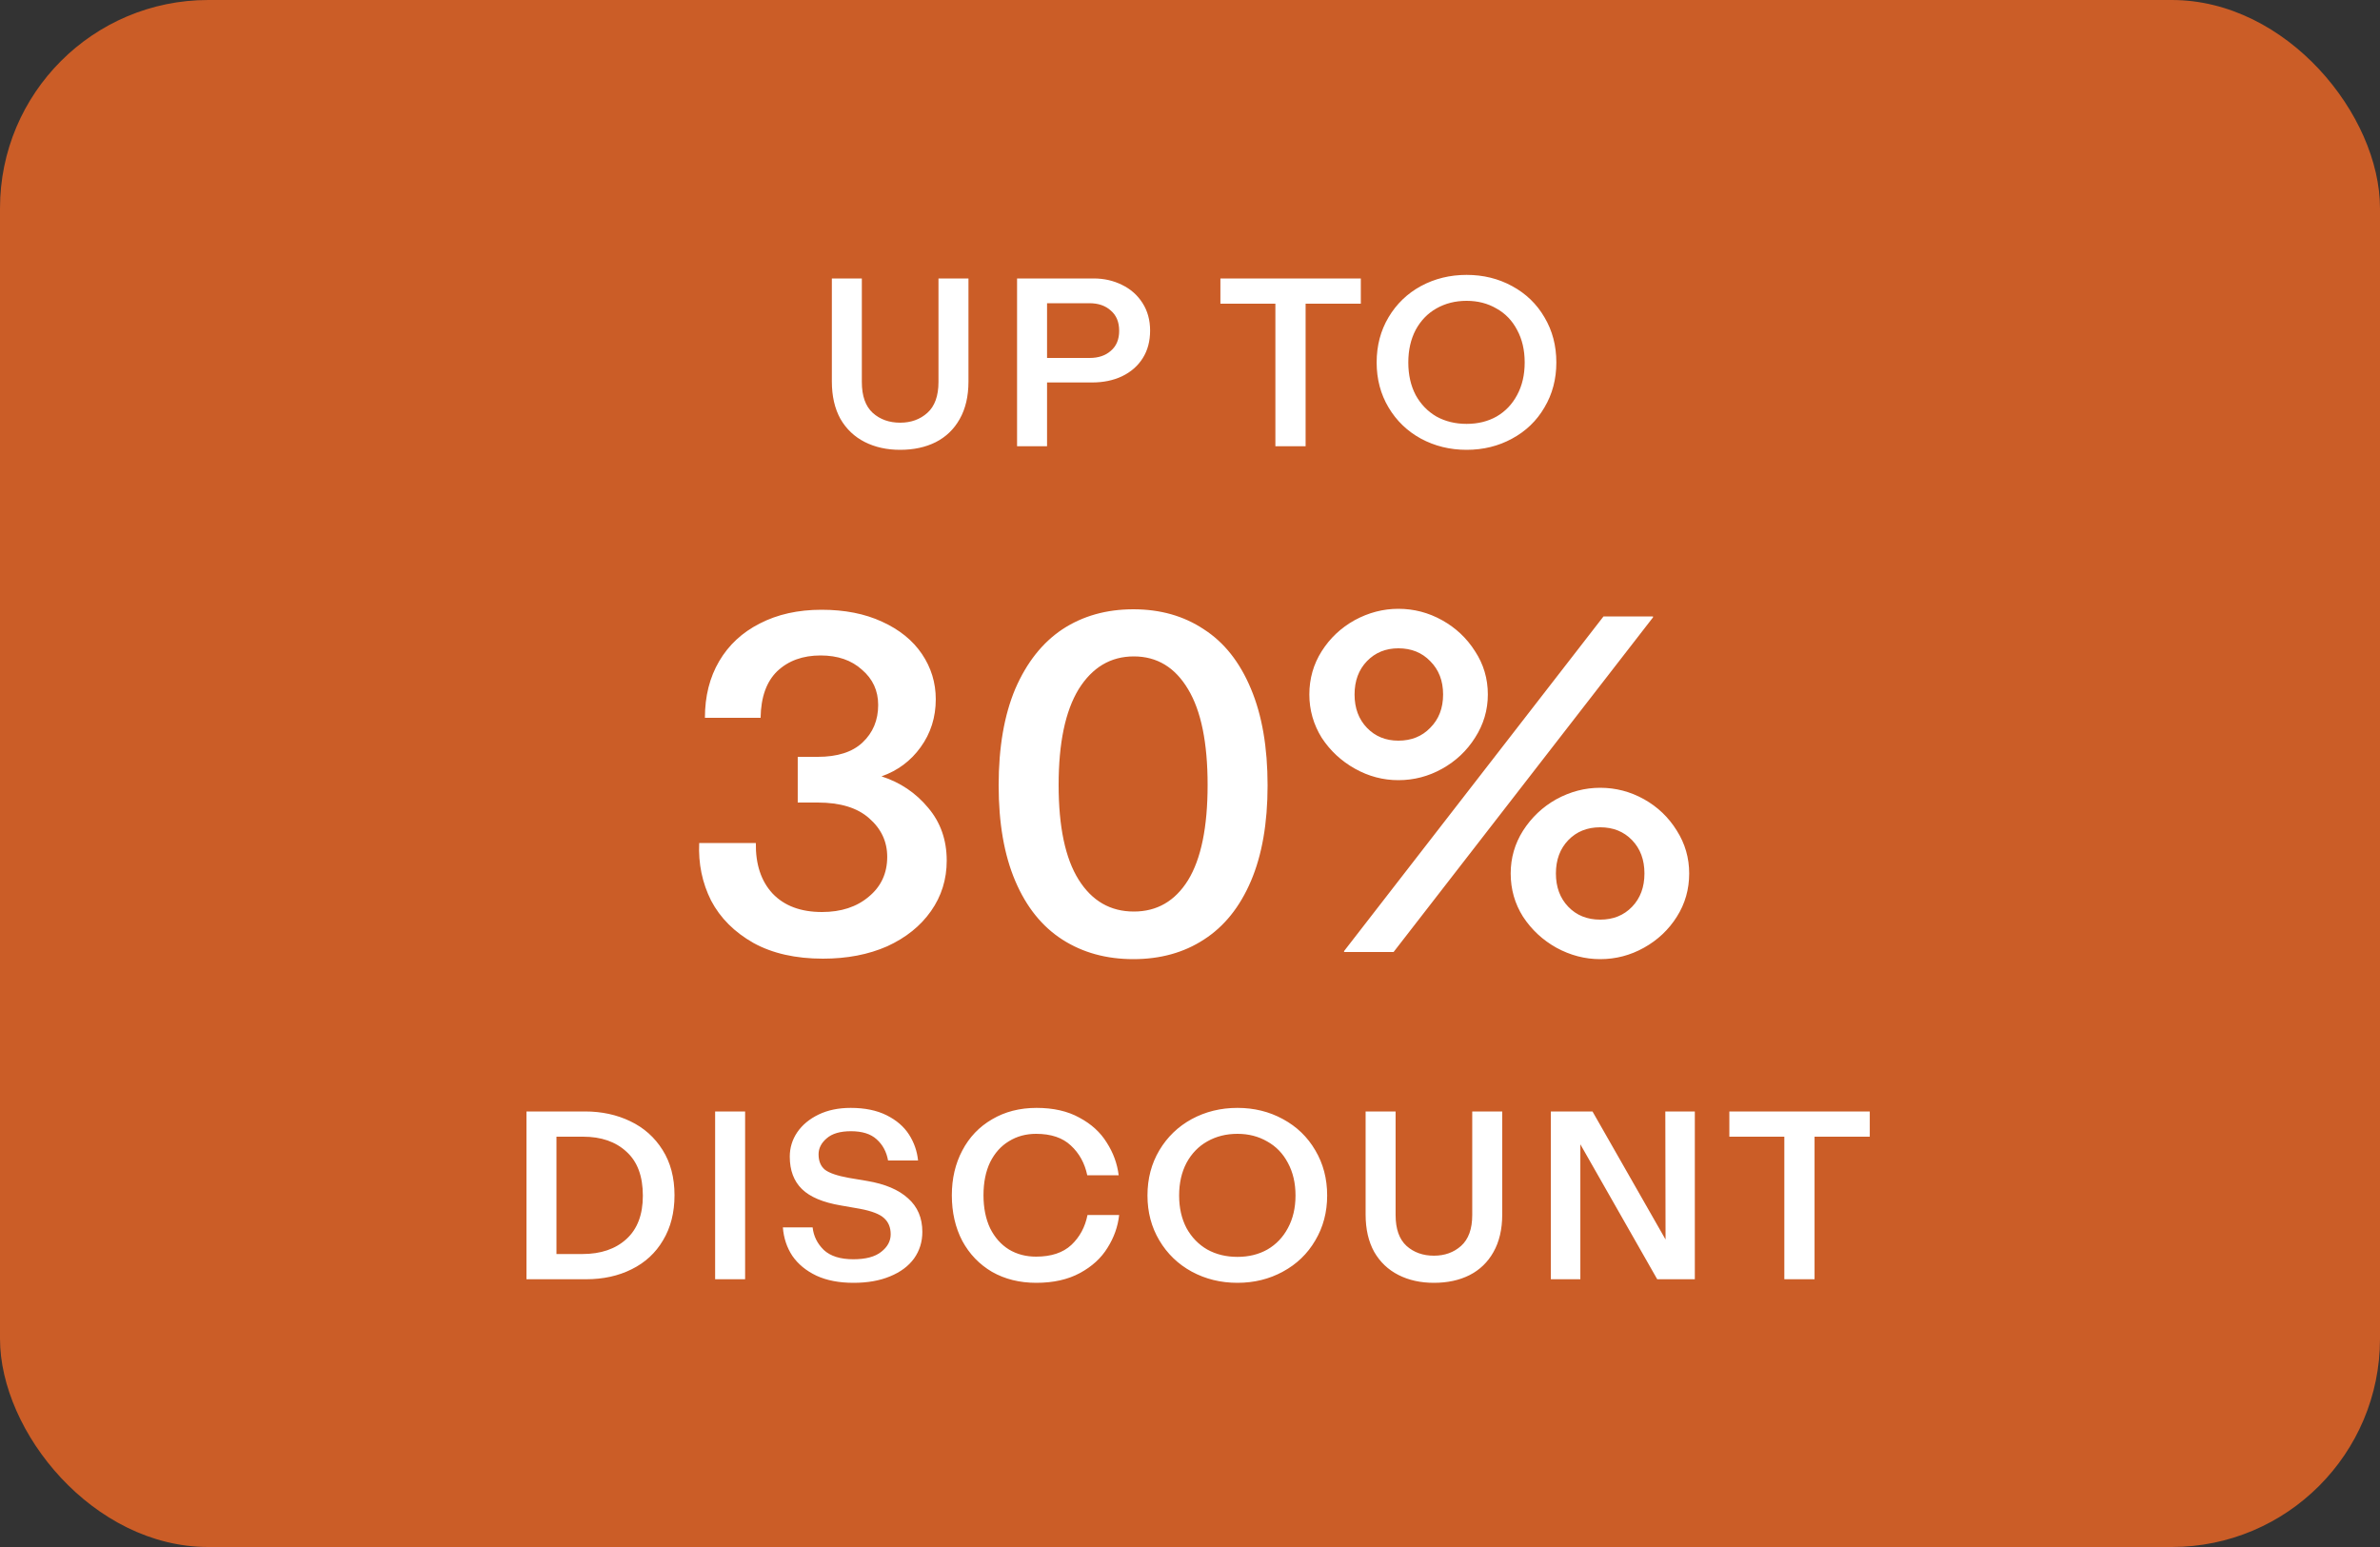 <svg width="160" height="104" viewBox="0 0 160 104" fill="none" xmlns="http://www.w3.org/2000/svg">
<rect x="0" y="0" width="160" height="104" fill="#333333" stroke="none"/>
<rect width="160" height="104" rx="14" fill="#CB5D27"/>
<path d="M60.515 30.24C59.619 30.24 58.824 30.064 58.131 29.712C57.437 29.36 56.893 28.843 56.499 28.16C56.115 27.467 55.923 26.629 55.923 25.648V18.72H57.939V25.68C57.939 26.619 58.184 27.312 58.675 27.76C59.165 28.197 59.779 28.416 60.515 28.416C61.24 28.416 61.848 28.197 62.339 27.76C62.84 27.312 63.091 26.619 63.091 25.68V18.72H65.107V25.648C65.107 26.64 64.909 27.483 64.515 28.176C64.131 28.859 63.592 29.376 62.899 29.728C62.216 30.069 61.421 30.24 60.515 30.24ZM68.374 18.72H73.526C74.22 18.72 74.854 18.864 75.43 19.152C76.006 19.429 76.465 19.835 76.806 20.368C77.148 20.901 77.318 21.52 77.318 22.224C77.318 22.939 77.153 23.557 76.822 24.08C76.492 24.603 76.028 25.008 75.43 25.296C74.844 25.573 74.172 25.712 73.414 25.712H70.39V30H68.374V18.72ZM73.254 24.064C73.841 24.064 74.316 23.904 74.678 23.584C75.052 23.264 75.238 22.816 75.238 22.24C75.238 21.653 75.052 21.2 74.678 20.88C74.316 20.549 73.836 20.384 73.238 20.384H70.39V24.064H73.254ZM85.74 20.416H82.044V18.72H91.484V20.416H87.772V30H85.74V20.416ZM98.596 30.24C97.476 30.24 96.452 29.989 95.524 29.488C94.607 28.987 93.882 28.288 93.348 27.392C92.815 26.496 92.548 25.488 92.548 24.368C92.548 23.237 92.815 22.224 93.348 21.328C93.882 20.432 94.607 19.733 95.524 19.232C96.452 18.731 97.476 18.48 98.596 18.48C99.716 18.48 100.735 18.731 101.652 19.232C102.58 19.733 103.306 20.432 103.828 21.328C104.362 22.224 104.628 23.237 104.628 24.368C104.628 25.488 104.362 26.496 103.828 27.392C103.306 28.288 102.58 28.987 101.652 29.488C100.735 29.989 99.716 30.24 98.596 30.24ZM94.676 24.368C94.676 25.2 94.842 25.931 95.172 26.56C95.514 27.179 95.978 27.659 96.564 28C97.162 28.331 97.839 28.496 98.596 28.496C99.354 28.496 100.026 28.331 100.612 28C101.199 27.659 101.658 27.179 101.988 26.56C102.33 25.931 102.5 25.2 102.5 24.368C102.5 23.536 102.33 22.805 101.988 22.176C101.658 21.547 101.194 21.067 100.596 20.736C100.01 20.395 99.343 20.224 98.596 20.224C97.839 20.224 97.162 20.395 96.564 20.736C95.978 21.067 95.514 21.547 95.172 22.176C94.842 22.805 94.676 23.536 94.676 24.368Z" fill="white"/>
<path d="M55.325 64.448C53.49 64.448 51.933 64.096 50.653 63.392C49.373 62.667 48.423 61.717 47.805 60.544C47.207 59.349 46.941 58.059 47.005 56.672H50.813C50.791 58.101 51.165 59.232 51.933 60.064C52.722 60.896 53.831 61.312 55.261 61.312C56.541 61.312 57.586 60.971 58.397 60.288C59.229 59.605 59.645 58.709 59.645 57.6C59.645 56.576 59.239 55.712 58.429 55.008C57.639 54.304 56.487 53.952 54.973 53.952H53.629V50.88H54.973C56.295 50.88 57.298 50.56 57.981 49.92C58.685 49.259 59.037 48.416 59.037 47.392C59.037 46.432 58.674 45.643 57.949 45.024C57.245 44.384 56.317 44.064 55.165 44.064C53.97 44.064 52.999 44.416 52.253 45.12C51.527 45.824 51.154 46.869 51.133 48.256H47.389C47.389 46.805 47.709 45.536 48.349 44.448C48.989 43.36 49.895 42.517 51.069 41.92C52.263 41.301 53.65 40.992 55.229 40.992C56.786 40.992 58.141 41.259 59.293 41.792C60.466 42.325 61.362 43.051 61.981 43.968C62.599 44.885 62.909 45.899 62.909 47.008C62.909 48.224 62.567 49.301 61.885 50.24C61.223 51.157 60.349 51.808 59.261 52.192C60.519 52.597 61.565 53.301 62.397 54.304C63.229 55.285 63.645 56.469 63.645 57.856C63.645 59.115 63.293 60.245 62.589 61.248C61.885 62.251 60.903 63.04 59.645 63.616C58.386 64.171 56.946 64.448 55.325 64.448ZM76.192 64.48C74.378 64.48 72.789 64.043 71.424 63.168C70.058 62.293 69.002 60.981 68.256 59.232C67.509 57.483 67.136 55.339 67.136 52.8C67.136 50.24 67.509 48.075 68.256 46.304C69.024 44.533 70.08 43.2 71.424 42.304C72.789 41.408 74.378 40.96 76.192 40.96C78.005 40.96 79.584 41.408 80.928 42.304C82.293 43.179 83.349 44.512 84.096 46.304C84.842 48.075 85.216 50.24 85.216 52.8C85.216 55.339 84.842 57.483 84.096 59.232C83.349 60.981 82.293 62.293 80.928 63.168C79.584 64.043 78.005 64.48 76.192 64.48ZM71.168 52.768C71.168 55.584 71.616 57.707 72.512 59.136C73.408 60.565 74.645 61.28 76.224 61.28C77.781 61.28 78.997 60.576 79.872 59.168C80.746 57.739 81.184 55.605 81.184 52.768C81.184 49.931 80.746 47.787 79.872 46.336C78.997 44.864 77.781 44.128 76.224 44.128C74.666 44.128 73.429 44.864 72.512 46.336C71.616 47.808 71.168 49.952 71.168 52.768ZM94.007 52.448C92.983 52.448 92.013 52.192 91.095 51.68C90.178 51.168 89.431 50.475 88.855 49.6C88.301 48.704 88.023 47.733 88.023 46.688C88.023 45.621 88.301 44.651 88.855 43.776C89.41 42.901 90.146 42.208 91.063 41.696C92.002 41.184 92.983 40.928 94.007 40.928C95.053 40.928 96.034 41.184 96.951 41.696C97.869 42.208 98.605 42.901 99.159 43.776C99.735 44.651 100.023 45.621 100.023 46.688C100.023 47.733 99.735 48.704 99.159 49.6C98.605 50.475 97.869 51.168 96.951 51.68C96.034 52.192 95.053 52.448 94.007 52.448ZM90.359 63.936L107.799 41.44H111.127V41.504L93.687 64H90.359V63.936ZM91.063 46.688C91.063 47.605 91.341 48.352 91.895 48.928C92.45 49.504 93.154 49.792 94.007 49.792C94.882 49.792 95.597 49.504 96.151 48.928C96.727 48.352 97.015 47.605 97.015 46.688C97.015 45.771 96.727 45.024 96.151 44.448C95.597 43.872 94.882 43.584 94.007 43.584C93.154 43.584 92.45 43.872 91.895 44.448C91.341 45.024 91.063 45.771 91.063 46.688ZM101.559 58.72C101.559 57.675 101.837 56.715 102.391 55.84C102.967 54.944 103.714 54.24 104.631 53.728C105.57 53.216 106.551 52.96 107.575 52.96C108.621 52.96 109.602 53.216 110.519 53.728C111.437 54.24 112.173 54.944 112.727 55.84C113.282 56.715 113.559 57.675 113.559 58.72C113.559 59.787 113.282 60.757 112.727 61.632C112.173 62.507 111.437 63.2 110.519 63.712C109.602 64.224 108.621 64.48 107.575 64.48C106.551 64.48 105.57 64.224 104.631 63.712C103.714 63.2 102.967 62.507 102.391 61.632C101.837 60.757 101.559 59.787 101.559 58.72ZM104.599 58.72C104.599 59.637 104.877 60.384 105.431 60.96C105.986 61.536 106.701 61.824 107.575 61.824C108.45 61.824 109.165 61.536 109.719 60.96C110.274 60.384 110.551 59.637 110.551 58.72C110.551 57.803 110.274 57.056 109.719 56.48C109.165 55.904 108.45 55.616 107.575 55.616C106.701 55.616 105.986 55.904 105.431 56.48C104.877 57.056 104.599 57.803 104.599 58.72Z" fill="white"/>
<path d="M35.393 74.72H39.329C40.449 74.72 41.462 74.939 42.369 75.376C43.286 75.813 44.012 76.459 44.545 77.312C45.078 78.155 45.345 79.168 45.345 80.352C45.345 81.515 45.089 82.523 44.577 83.376C44.076 84.229 43.372 84.88 42.465 85.328C41.569 85.776 40.545 86 39.393 86H35.393V74.72ZM39.153 84.304C40.391 84.304 41.377 83.968 42.113 83.296C42.849 82.624 43.217 81.653 43.217 80.384C43.217 79.072 42.849 78.085 42.113 77.424C41.388 76.752 40.417 76.416 39.201 76.416H37.409V84.304H39.153ZM48.076 74.72H50.092V86H48.076V74.72ZM57.382 86.24C56.411 86.24 55.58 86.08 54.886 85.76C54.193 85.429 53.654 84.987 53.27 84.432C52.897 83.867 52.684 83.227 52.63 82.512H54.63C54.694 83.099 54.945 83.605 55.382 84.032C55.83 84.448 56.492 84.656 57.366 84.656C58.198 84.656 58.822 84.491 59.238 84.16C59.665 83.829 59.878 83.435 59.878 82.976C59.878 82.517 59.729 82.155 59.43 81.888C59.142 81.621 58.603 81.413 57.814 81.264L56.534 81.04C55.329 80.837 54.454 80.469 53.91 79.936C53.366 79.403 53.094 78.677 53.094 77.76C53.094 77.163 53.26 76.619 53.59 76.128C53.931 75.627 54.411 75.227 55.03 74.928C55.649 74.629 56.369 74.48 57.19 74.48C58.139 74.48 58.945 74.645 59.606 74.976C60.267 75.307 60.769 75.739 61.11 76.272C61.452 76.805 61.654 77.387 61.718 78.016H59.702C59.596 77.429 59.34 76.955 58.934 76.592C58.539 76.229 57.964 76.048 57.206 76.048C56.481 76.048 55.937 76.208 55.574 76.528C55.212 76.837 55.03 77.195 55.03 77.6C55.03 78.059 55.174 78.405 55.462 78.64C55.761 78.864 56.294 79.045 57.062 79.184L58.294 79.392C59.499 79.595 60.417 79.984 61.046 80.56C61.686 81.125 62.006 81.877 62.006 82.816C62.006 83.488 61.819 84.085 61.446 84.608C61.073 85.12 60.534 85.52 59.83 85.808C59.137 86.096 58.321 86.24 57.382 86.24ZM69.669 86.24C68.549 86.24 67.557 85.995 66.693 85.504C65.84 85.003 65.173 84.309 64.693 83.424C64.224 82.528 63.989 81.504 63.989 80.352C63.989 79.232 64.224 78.229 64.693 77.344C65.163 76.448 65.829 75.749 66.693 75.248C67.557 74.736 68.555 74.48 69.685 74.48C70.816 74.48 71.776 74.699 72.565 75.136C73.365 75.563 73.979 76.123 74.405 76.816C74.843 77.499 75.109 78.229 75.205 79.008H73.093C72.923 78.197 72.555 77.531 71.989 77.008C71.435 76.485 70.656 76.224 69.653 76.224C68.971 76.224 68.363 76.389 67.829 76.72C67.296 77.04 66.875 77.509 66.565 78.128C66.267 78.747 66.117 79.488 66.117 80.352C66.117 81.205 66.267 81.947 66.565 82.576C66.875 83.195 67.296 83.669 67.829 84C68.363 84.32 68.971 84.48 69.653 84.48C70.667 84.48 71.456 84.219 72.021 83.696C72.587 83.163 72.949 82.491 73.109 81.68H75.237C75.152 82.459 74.891 83.195 74.453 83.888C74.027 84.581 73.408 85.147 72.597 85.584C71.787 86.021 70.811 86.24 69.669 86.24ZM83.189 86.24C82.069 86.24 81.045 85.989 80.117 85.488C79.2 84.987 78.474 84.288 77.941 83.392C77.407 82.496 77.141 81.488 77.141 80.368C77.141 79.237 77.407 78.224 77.941 77.328C78.474 76.432 79.2 75.733 80.117 75.232C81.045 74.731 82.069 74.48 83.189 74.48C84.309 74.48 85.328 74.731 86.245 75.232C87.173 75.733 87.898 76.432 88.421 77.328C88.954 78.224 89.221 79.237 89.221 80.368C89.221 81.488 88.954 82.496 88.421 83.392C87.898 84.288 87.173 84.987 86.245 85.488C85.328 85.989 84.309 86.24 83.189 86.24ZM79.269 80.368C79.269 81.2 79.434 81.931 79.765 82.56C80.106 83.179 80.57 83.659 81.157 84C81.754 84.331 82.431 84.496 83.189 84.496C83.946 84.496 84.618 84.331 85.205 84C85.791 83.659 86.25 83.179 86.581 82.56C86.922 81.931 87.093 81.2 87.093 80.368C87.093 79.536 86.922 78.805 86.581 78.176C86.25 77.547 85.786 77.067 85.189 76.736C84.602 76.395 83.936 76.224 83.189 76.224C82.431 76.224 81.754 76.395 81.157 76.736C80.57 77.067 80.106 77.547 79.765 78.176C79.434 78.805 79.269 79.536 79.269 80.368ZM96.398 86.24C95.502 86.24 94.707 86.064 94.014 85.712C93.32 85.36 92.776 84.843 92.382 84.16C91.998 83.467 91.806 82.629 91.806 81.648V74.72H93.822V81.68C93.822 82.619 94.067 83.312 94.558 83.76C95.049 84.197 95.662 84.416 96.398 84.416C97.123 84.416 97.731 84.197 98.222 83.76C98.723 83.312 98.974 82.619 98.974 81.68V74.72H100.99V81.648C100.99 82.64 100.792 83.483 100.398 84.176C100.014 84.859 99.475 85.376 98.782 85.728C98.099 86.069 97.305 86.24 96.398 86.24ZM104.258 74.72H107.058L111.97 83.328L111.954 74.72H113.938V86H111.41L106.242 76.928V86H104.258V74.72ZM119.955 76.416H116.259V74.72H125.699V76.416H121.987V86H119.955V76.416Z" fill="white"/>
</svg>
